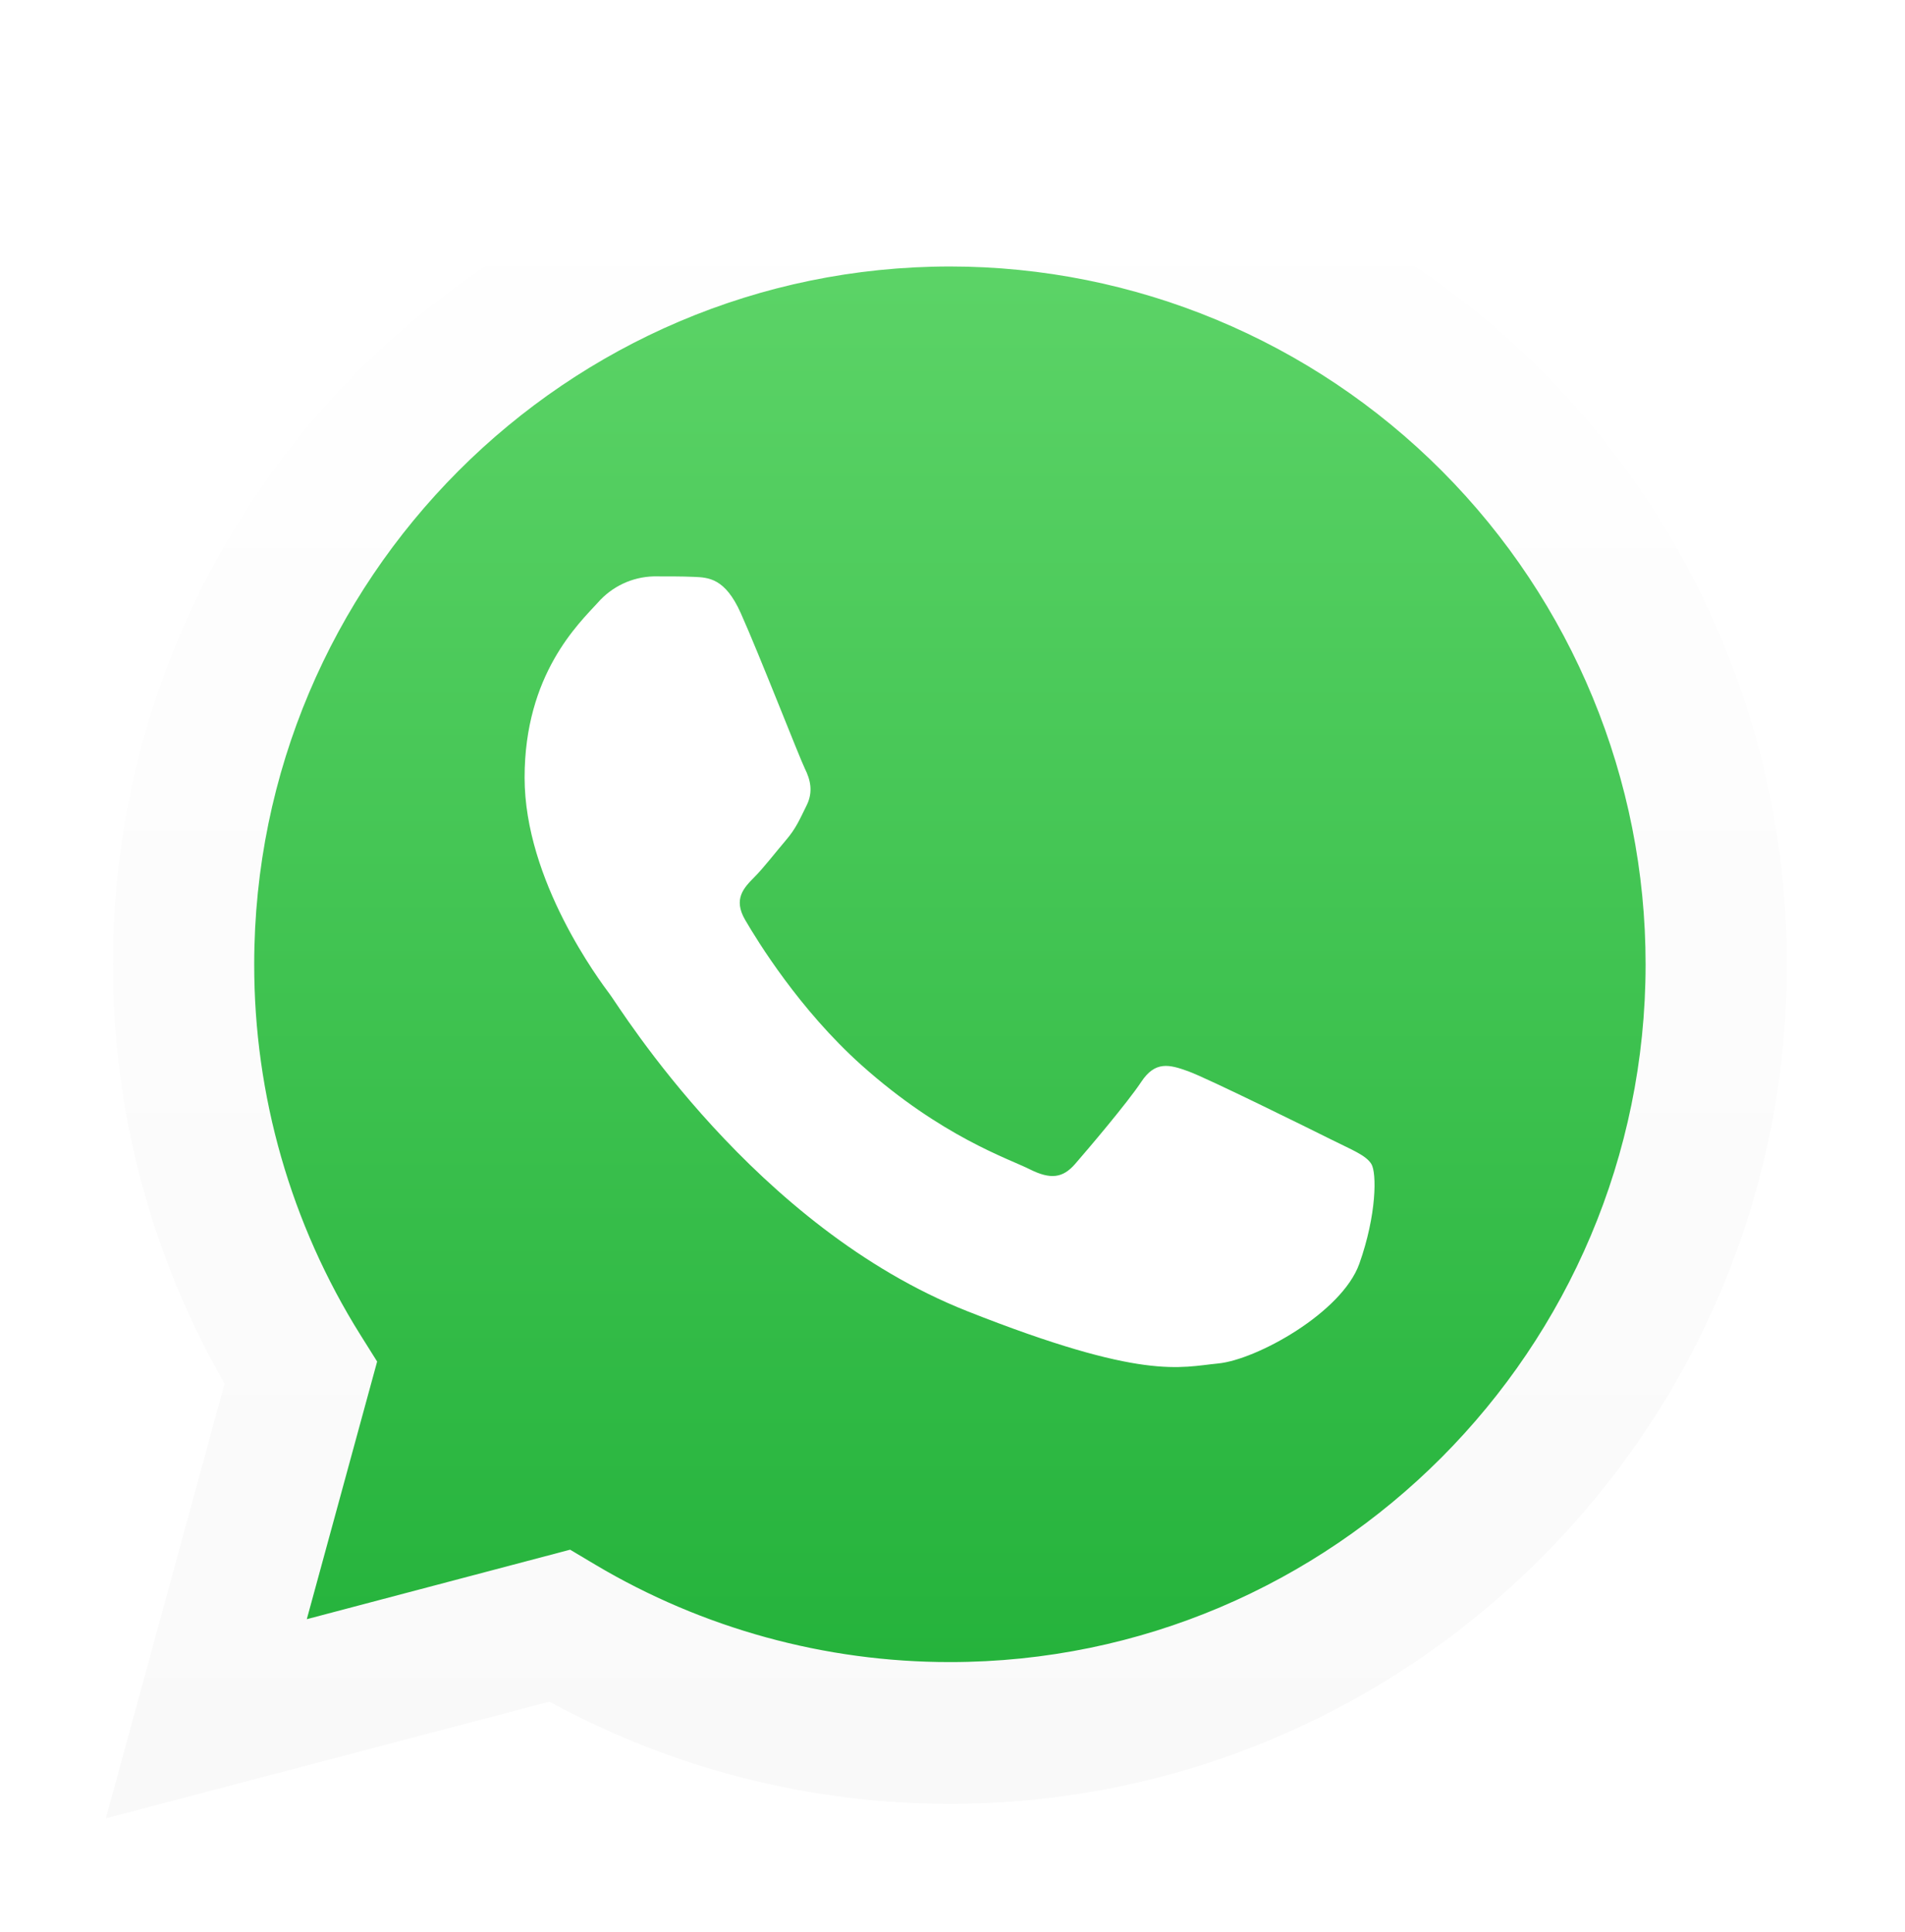<svg fill="none" height="73" viewBox="0 0 72 73" width="72" xmlns="http://www.w3.org/2000/svg" xmlns:xlink="http://www.w3.org/1999/xlink"><filter id="a" color-interpolation-filters="sRGB" filterUnits="userSpaceOnUse" height="72" width="71.536" x="0" y=".713"><feFlood flood-opacity="0" result="BackgroundImageFix"/><feColorMatrix in="SourceAlpha" result="hardAlpha" type="matrix" values="0 0 0 0 0 0 0 0 0 0 0 0 0 0 0 0 0 0 127 0"/><feOffset dy="2"/><feGaussianBlur stdDeviation="2"/><feColorMatrix type="matrix" values="0 0 0 0 0.153 0 0 0 0 0.2 0 0 0 0 0.2 0 0 0 0.24 0"/><feBlend in2="BackgroundImageFix" mode="normal" result="effect1_dropShadow_1493_22472"/><feBlend in="SourceGraphic" in2="effect1_dropShadow_1493_22472" mode="normal" result="shape"/></filter><linearGradient id="b" gradientUnits="userSpaceOnUse" x1="35.768" x2="35.768" y1="65.606" y2="3.822"><stop offset="0" stop-color="#20b038"/><stop offset="1" stop-color="#60d66a"/></linearGradient><linearGradient id="c" gradientUnits="userSpaceOnUse" x1="35.77" x2="35.77" y1="66.713" y2="2.713"><stop offset="0" stop-color="#f9f9f9"/><stop offset="1" stop-color="#fff"/></linearGradient><clipPath id="d"><path d="m4 2.713h63.536v64h-63.536z"/></clipPath><g clip-path="url(#d)" filter="url(#a)"><path d="m4 66.713 4.488-16.427c-2.774-4.821-4.23-10.291-4.221-15.857 0-17.492 14.197-31.712 31.635-31.712 4.155 0 8.27.822 12.109 2.417s7.327 3.933 10.264 6.88c2.938 2.947 5.268 6.445 6.857 10.295 1.589 3.85 2.407 7.976 2.406 12.143-.008 17.492-14.2 31.713-31.636 31.713h-.018c-5.281-0-10.478-1.327-15.117-3.861zm17.548-10.152.96.572c4.052 2.406 8.674 3.675 13.383 3.675h.011c14.493 0 26.288-11.826 26.294-26.36.003-6.993-2.765-13.7-7.694-18.647s-11.616-7.728-18.589-7.731c-14.504 0-26.298 11.823-26.305 26.357-.008 4.963 1.386 9.826 4.02 14.027l.626.998-2.658 9.735z" fill="#fff"/><path d="m5.101 65.61 4.332-15.865c-2.679-4.657-4.085-9.941-4.077-15.317.008-16.884 13.707-30.613 30.541-30.613 4.012 0 7.985.793 11.691 2.333 3.706 1.54 7.074 3.798 9.91 6.643 2.836 2.846 5.085 6.224 6.619 9.941 1.534 3.718 2.322 7.702 2.32 11.725 0 16.884-13.707 30.616-30.54 30.616h-.014c-5.098 0-10.115-1.28-14.593-3.724z" fill="url(#b)"/><path d="m4 66.713 4.488-16.427c-2.774-4.821-4.23-10.291-4.221-15.857 0-17.492 14.197-31.712 31.635-31.712 4.155 0 8.27.822 12.109 2.417s7.327 3.933 10.264 6.88c2.938 2.947 5.268 6.445 6.857 10.295 1.589 3.85 2.407 7.976 2.406 12.143-.008 17.492-14.2 31.713-31.636 31.713h-.018c-5.281-0-10.478-1.327-15.117-3.861zm17.548-10.152.96.572c4.052 2.406 8.674 3.675 13.383 3.675h.011c14.493 0 26.288-11.826 26.294-26.36.003-6.993-2.765-13.7-7.694-18.647s-11.616-7.728-18.589-7.731c-14.504 0-26.298 11.823-26.305 26.357-.008 4.963 1.386 9.826 4.02 14.027l.626.998-2.658 9.735z" fill="url(#c)"/><path clip-rule="evenodd" d="m27.997 21.168c-.592-1.32-1.213-1.346-1.778-1.369-.455-.02-.989-.018-1.517-.018-.4.011-.794.104-1.157.275-.363.171-.686.415-.95.717-.725.794-2.768 2.711-2.768 6.611s2.833 7.669 3.228 8.198 5.468 8.787 13.5 11.965c6.674 2.641 8.039 2.116 9.486 1.977s4.676-1.918 5.335-3.769c.658-1.851.66-3.436.455-3.768-.205-.332-.724-.529-1.517-.925-.793-.396-4.676-2.315-5.4-2.578-.724-.263-1.253-.397-1.779.397s-2.042 2.577-2.503 3.106c-.461.529-.922.596-1.712.199-.79-.397-3.337-1.234-6.357-3.933-2.349-2.102-3.936-4.696-4.399-5.489-.463-.794-.049-1.217.347-1.617.355-.356.79-.926 1.186-1.389.396-.462.526-.794.789-1.322s.132-.992-.065-1.389c-.197-.397-1.722-4.312-2.424-5.879z" fill="#fff" fill-rule="evenodd"/></g></svg>